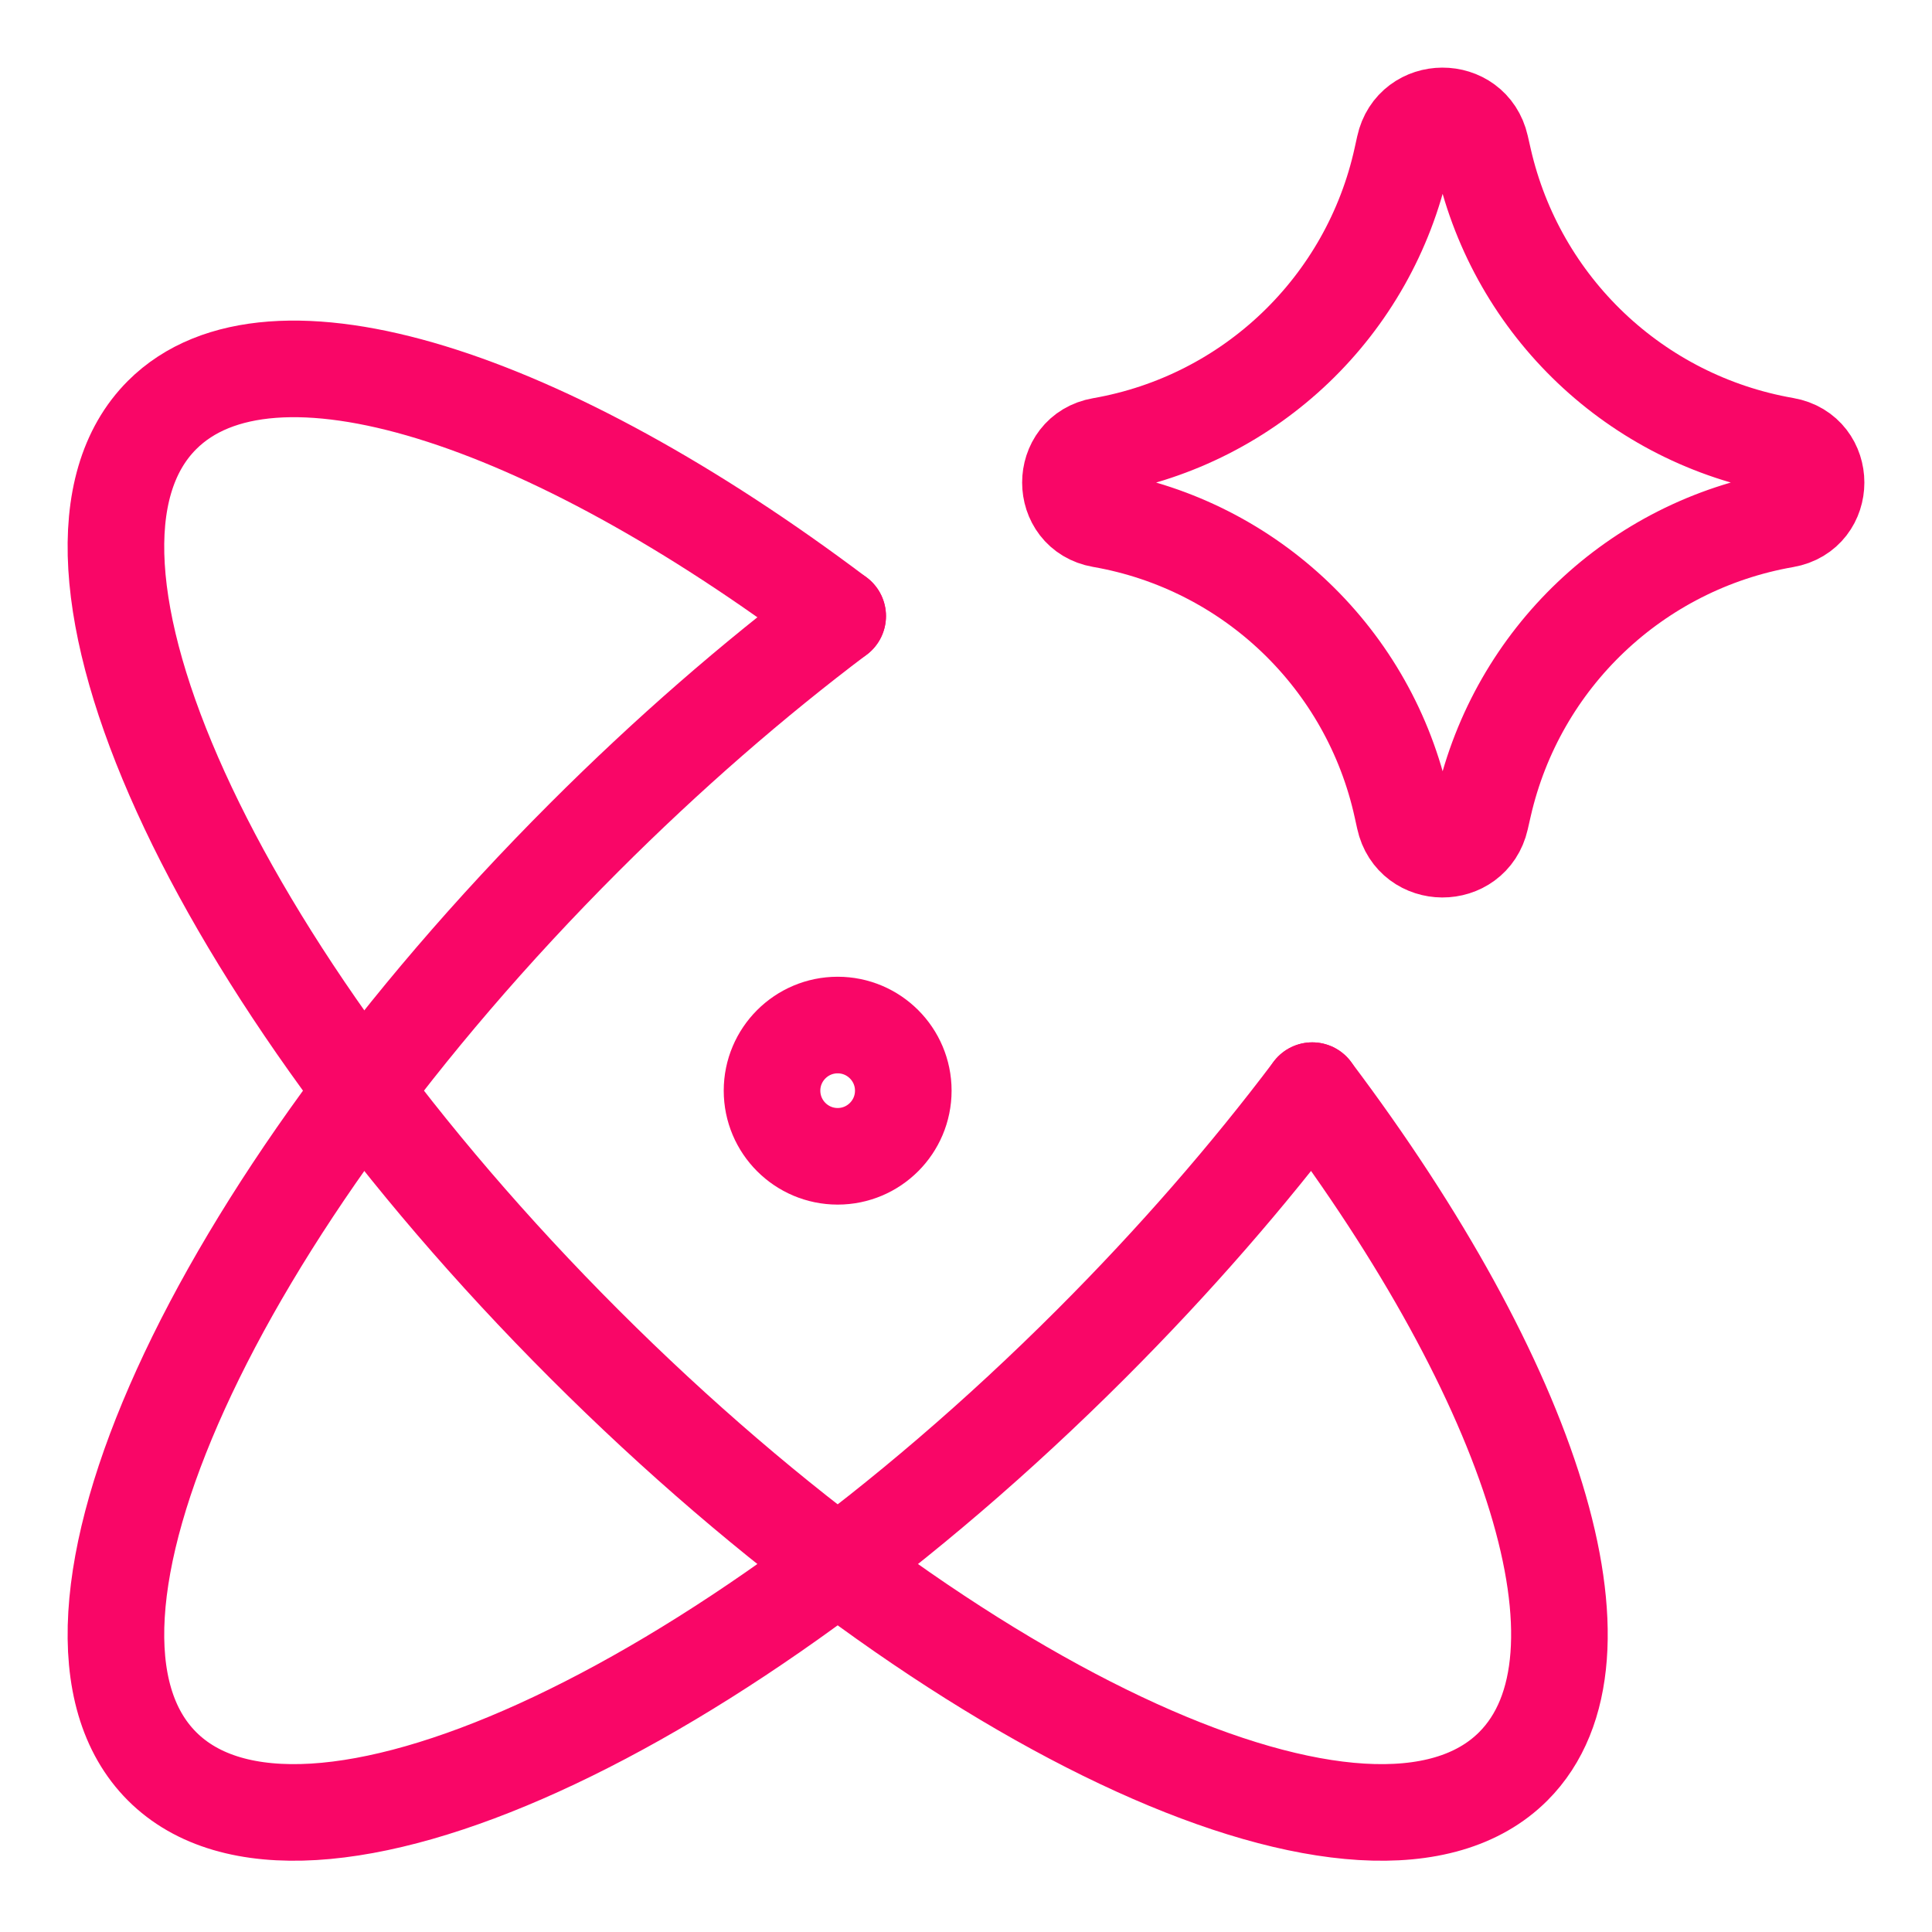 <svg xmlns="http://www.w3.org/2000/svg" width="50" height="50" viewBox="0 0 50 50" fill="none"><path d="M21.679 15.944C19.5 17.586 17.283 19.508 15.122 21.669C5.465 31.326 0.573 42.09 4.194 45.712C7.815 49.333 18.579 44.44 28.236 34.783C30.397 32.622 32.319 30.406 33.961 28.226" stroke="#F90667" stroke-width="2.5" stroke-linecap="round" stroke-linejoin="round"></path><path d="M33.961 28.226C39.656 35.786 41.975 42.901 39.164 45.712C35.543 49.333 24.779 44.44 15.122 34.783C5.465 25.127 0.573 14.362 4.194 10.741C7.005 7.93 14.119 10.249 21.679 15.944" stroke="#F90667" stroke-width="2.5" stroke-linecap="round" stroke-linejoin="round"></path><path d="M19.98 28.226C19.98 29.164 20.741 29.925 21.679 29.925C22.616 29.925 23.377 29.164 23.377 28.226C23.377 27.289 22.616 26.528 21.679 26.528C20.741 26.528 19.98 27.289 19.98 28.226Z" stroke="#F90667" stroke-width="2.5" stroke-linecap="round" stroke-linejoin="round"></path><path d="M28.503 13.44C27.436 13.254 27.436 11.723 28.503 11.537C32.368 10.864 35.442 7.921 36.281 4.088L36.346 3.794C36.576 2.74 38.078 2.733 38.318 3.786L38.396 4.128C39.266 7.942 42.341 10.861 46.195 11.532C47.268 11.719 47.268 13.258 46.195 13.444C42.341 14.115 39.266 17.034 38.396 20.849L38.318 21.191C38.078 22.243 36.576 22.237 36.346 21.182L36.281 20.888C35.442 17.056 32.368 14.112 28.503 13.44Z" stroke="#F90667" stroke-width="2.5" stroke-linecap="round" stroke-linejoin="round"></path></svg>